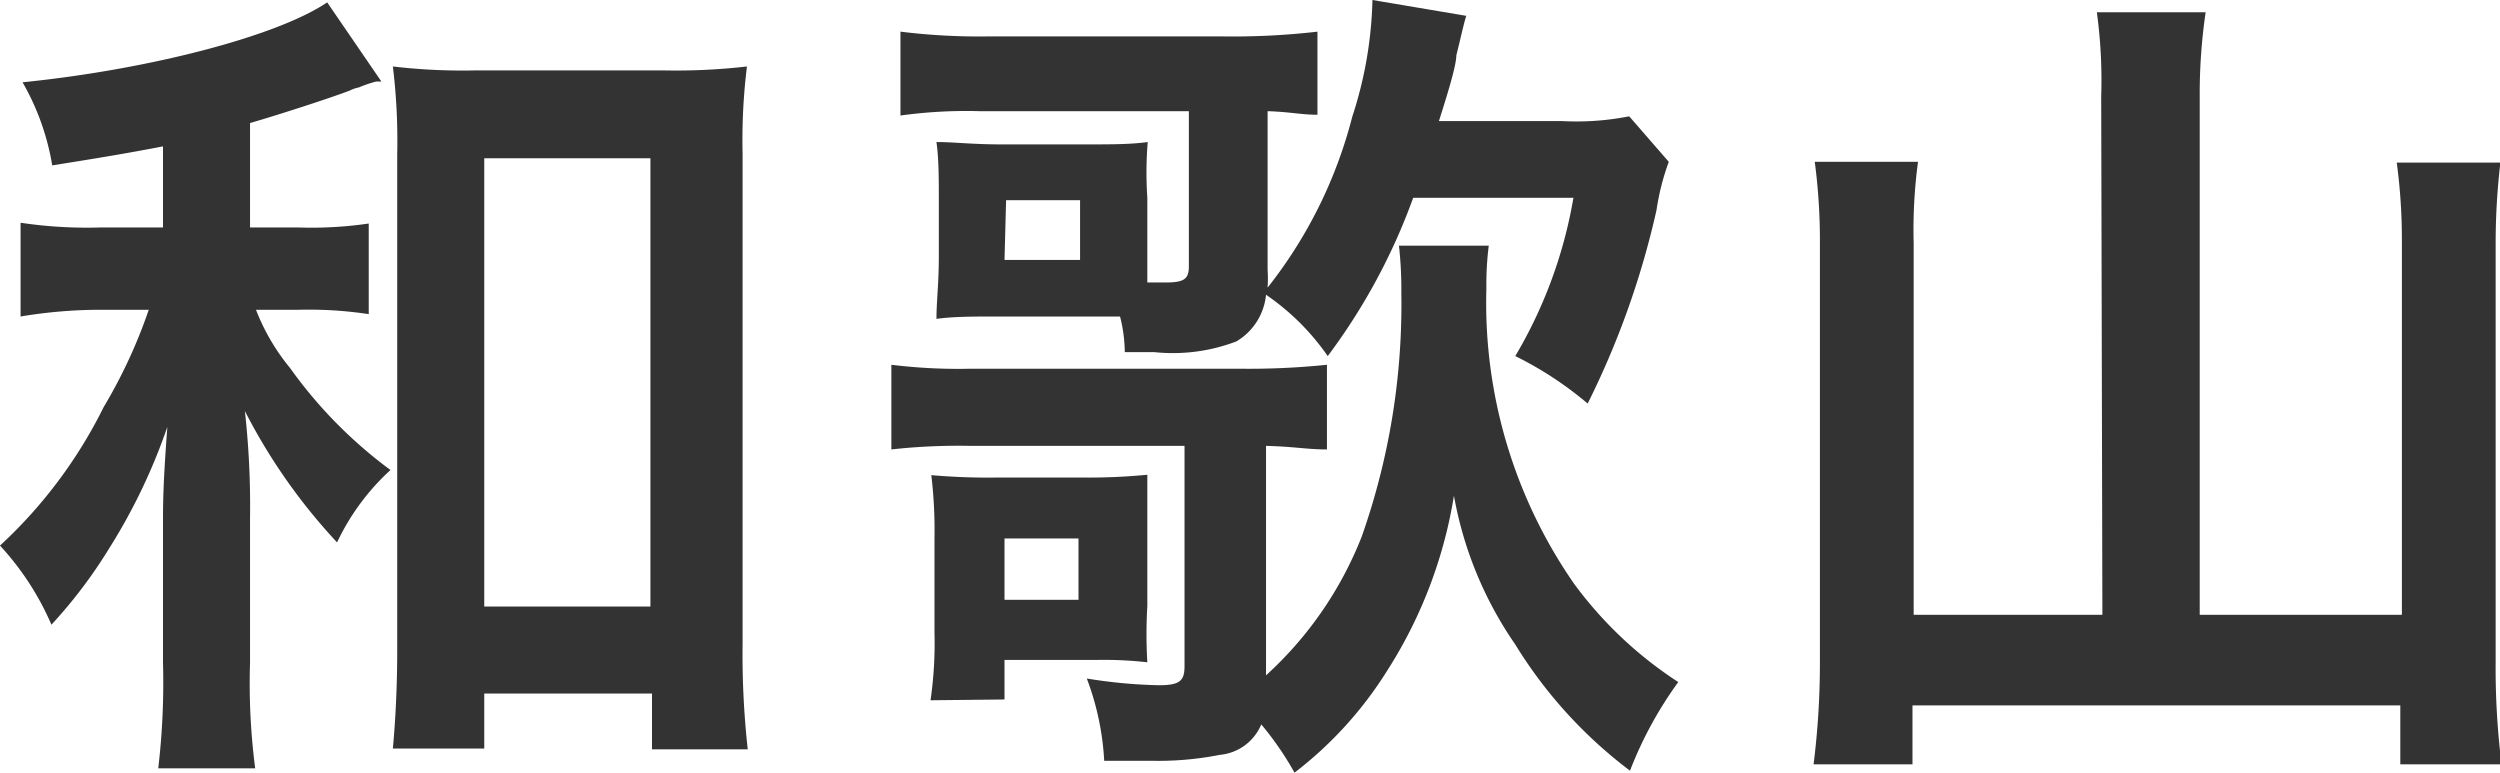 <svg xmlns="http://www.w3.org/2000/svg" viewBox="0 0 63.19 19.53"><defs><style>.cls-1{fill:#333;}</style></defs><title>map_wakayama</title><g id="Layer_2" data-name="Layer 2"><g id="レイヤー_1" data-name="レイヤー 1"><path class="cls-1" d="M4.12,3.7c-.84.16-1.35.25-2.8.48a6.25,6.25,0,0,0-.75-2.1C3.74,1.76,7,.92,8.27.06l1.37,2-.13,0a3.21,3.21,0,0,0-.44.15.83.83,0,0,0-.23.08c-.61.23-1.93.65-2.52.82V5.75H7.56a10,10,0,0,0,1.76-.1V7.94a10.12,10.12,0,0,0-1.78-.11H6.47A5.36,5.36,0,0,0,7.33,9.3a11.5,11.5,0,0,0,2.54,2.58,5.86,5.86,0,0,0-1.35,1.83,14.59,14.59,0,0,1-2.33-3.32,21.67,21.67,0,0,1,.13,2.69v3.67a16.68,16.68,0,0,0,.13,2.67H4a18.61,18.61,0,0,0,.12-2.67V13.27c0-.57,0-1,.11-2.48a14.72,14.72,0,0,1-1.47,3.07A12.3,12.3,0,0,1,1.3,15.79a7.07,7.07,0,0,0-1.3-2,12,12,0,0,0,2.62-3.5A13,13,0,0,0,3.76,7.83H2.46A12.25,12.25,0,0,0,.52,8V5.63a11.34,11.34,0,0,0,2,.12H4.12Zm8.12,15.22H9.93c.06-.65.11-1.51.11-2.46V3.9a15.5,15.5,0,0,0-.11-2.22,15,15,0,0,0,2.06.1H16.8a15.62,15.62,0,0,0,2.08-.1,15.17,15.17,0,0,0-.11,2.22V16.25a21.89,21.89,0,0,0,.13,2.69H16.48V17.53H12.24Zm0-3.59h4.2V4h-4.2Z"/><path class="cls-1" d="M37.63,6.21a7.8,7.8,0,0,0-.06,1.08,12.45,12.45,0,0,0,2.22,7.47,10.08,10.08,0,0,0,2.63,2.48,9.81,9.81,0,0,0-1.22,2.24,11.55,11.55,0,0,1-2.9-3.19,9.55,9.55,0,0,1-1.55-3.76,11.62,11.62,0,0,1-1.68,4.41,9.76,9.76,0,0,1-2.35,2.59,7.83,7.83,0,0,0-.84-1.22,1.26,1.26,0,0,1-1.05.77,8,8,0,0,1-1.7.15l-1.22,0a6.91,6.91,0,0,0-.44-2.08,12.78,12.78,0,0,0,1.82.17c.53,0,.65-.11.65-.48V11.27H24.53a15.4,15.4,0,0,0-2,.09V9.22a13.87,13.87,0,0,0,2,.1h6.82a19.33,19.33,0,0,0,2.19-.1v2.14c-.51,0-.8-.07-1.54-.09v5.8a9.37,9.37,0,0,0,2.42-3.51,17.65,17.65,0,0,0,1-6.15,10,10,0,0,0-.06-1.2ZM35.72,5a15.41,15.41,0,0,1-2.16,4A6.07,6.07,0,0,0,32,7.45a1.54,1.54,0,0,1-.75,1.18,4.51,4.51,0,0,1-2.08.27h-.74A3.74,3.74,0,0,0,28.31,8l-.4,0H25.33c-.76,0-1.22,0-1.66.06,0-.44.06-.9.06-1.59V5.19c0-.7,0-1.16-.06-1.6.44,0,.9.06,1.66.06h2c.78,0,1.24,0,1.68-.06A9.47,9.47,0,0,0,29,5V7.14h.46c.48,0,.59-.09.59-.42V2.81H24.76a12.15,12.15,0,0,0-2,.11V.8A16.18,16.18,0,0,0,25,.92h5.88A18.61,18.61,0,0,0,33.3.8V2.9c-.42,0-.67-.07-1.26-.09v4a3.62,3.62,0,0,1,0,.46,11.62,11.62,0,0,0,2.14-4.32A10.19,10.19,0,0,0,34.69,0l2.37.4c-.08.27-.12.48-.25,1,0,.26-.23,1-.44,1.66h3.11a6.87,6.87,0,0,0,1.7-.12l1,1.15a6.1,6.1,0,0,0-.31,1.22,21.42,21.42,0,0,1-1.74,4.89A9,9,0,0,0,38.3,9,11.67,11.67,0,0,0,39.77,5ZM23.52,17.7a10.09,10.09,0,0,0,.1-1.72V13.61a11.76,11.76,0,0,0-.08-1.6,16.55,16.55,0,0,0,1.68.06h2.1A15.57,15.57,0,0,0,29,12c0,.4,0,.73,0,1.47v1.85a12.07,12.07,0,0,0,0,1.42,9.8,9.8,0,0,0-1.26-.06H25.39v1Zm1.87-2.54h1.87V13.61H25.39Zm0-8.59H27.3V5.06H25.43Z"/><path class="cls-1" d="M53.11,2.44A12.79,12.79,0,0,0,53,.31h2.75a14.24,14.24,0,0,0-.15,2.13v13.1h5.11V6.11a14.57,14.57,0,0,0-.13-2h2.62a17.49,17.49,0,0,0-.12,2V16.73a19.52,19.52,0,0,0,.15,2.59H60.67V17.83H48.34v1.49h-2.5A20.56,20.56,0,0,0,46,16.8V6.17a15.28,15.28,0,0,0-.13-2.08h2.61a12.89,12.89,0,0,0-.11,2.06v9.39h4.77Z"/></g></g></svg>